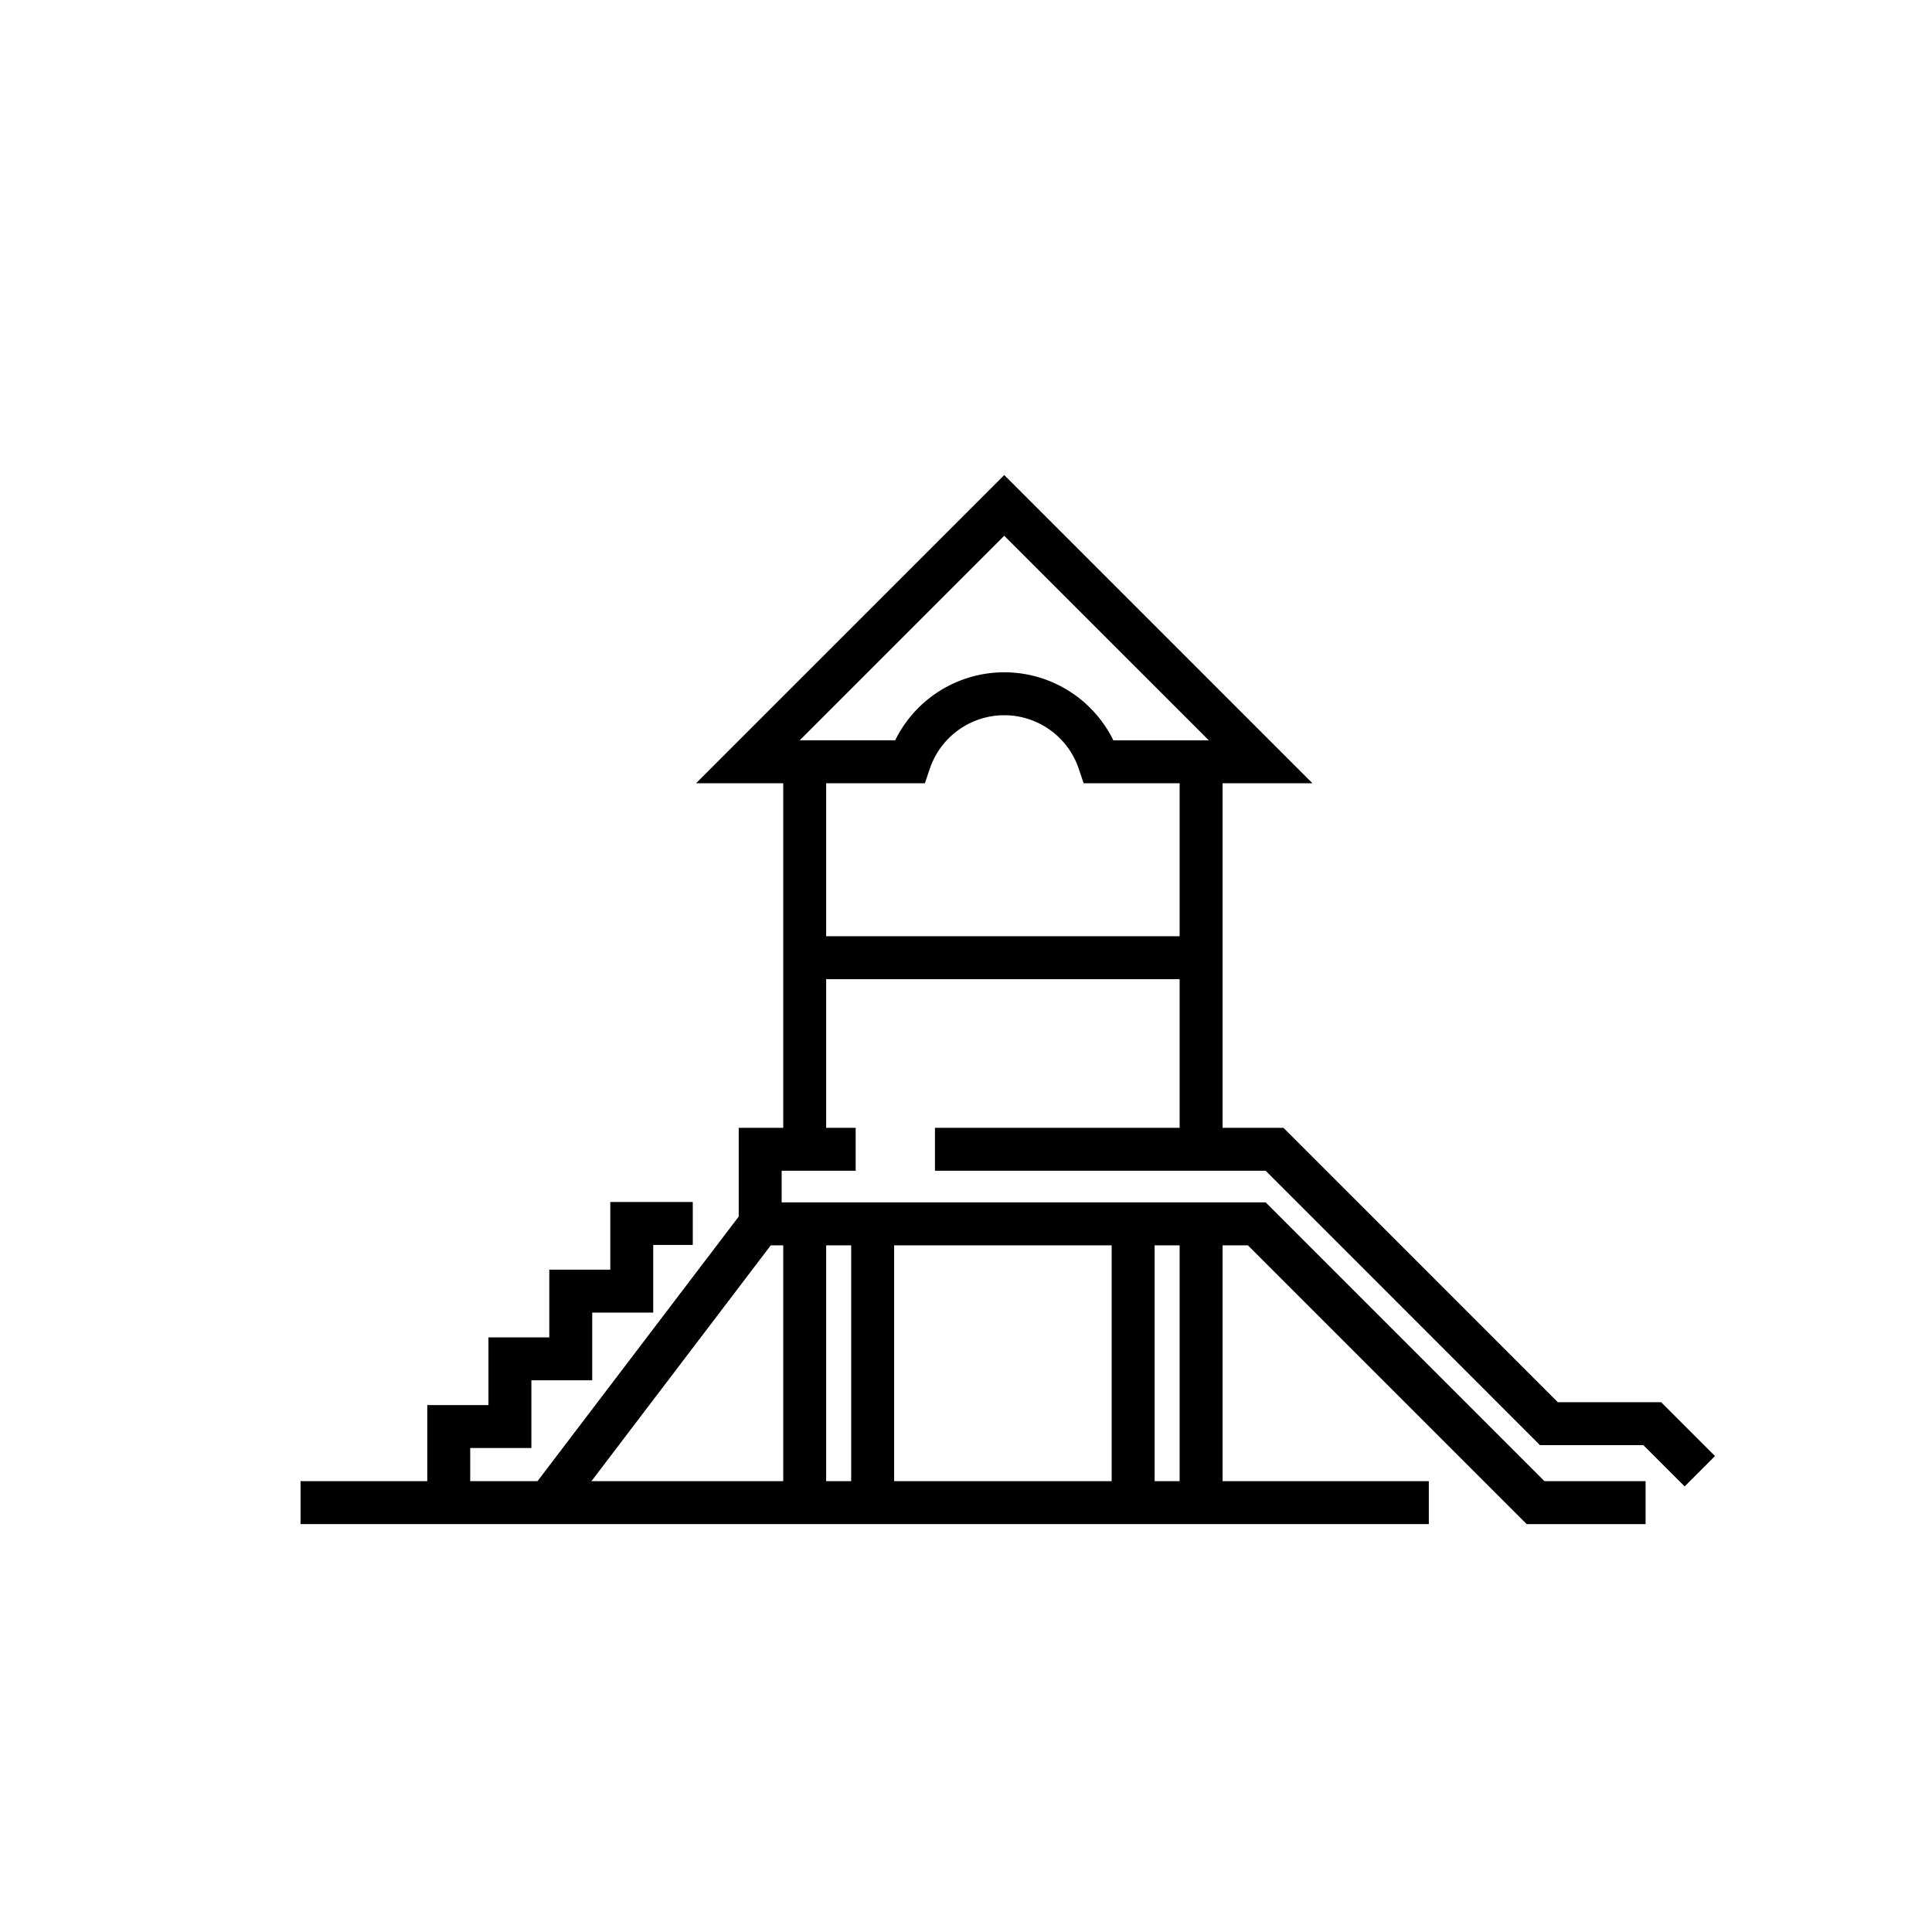 <?xml version="1.0" encoding="UTF-8"?> <svg xmlns="http://www.w3.org/2000/svg" xmlns:xlink="http://www.w3.org/1999/xlink" width="45" height="45" viewBox="0 0 45 45"><defs><clipPath id="clip-_1._Plac_zabaw"><rect width="45" height="45"></rect></clipPath></defs><g id="_1._Plac_zabaw" data-name="1. Plac zabaw" clip-path="url(#clip-_1._Plac_zabaw)"><g id="Group_49444" data-name="Group 49444" transform="translate(9.01 11.63)"><g id="Group_49375" data-name="Group 49375" transform="translate(-2.01 0.142)"><path id="Path_50362" data-name="Path 50362" d="M35.456,5.094a2.332,2.332,0,0,1,2.208,1.585h3.764L35.456.707,29.485,6.678h3.764A2.332,2.332,0,0,1,35.456,5.094Z" transform="translate(-19.065 -0.707)" fill="none" stroke="#000" stroke-miterlimit="10" stroke-width="1"></path><line id="Line_171" data-name="Line 171" y2="9.113" transform="translate(11.743 5.884)" fill="none" stroke="#000" stroke-miterlimit="10" stroke-width="1"></line><line id="Line_172" data-name="Line 172" y2="9.113" transform="translate(20.976 5.884)" fill="none" stroke="#000" stroke-miterlimit="10" stroke-width="1"></line><line id="Line_173" data-name="Line 173" x1="9.233" transform="translate(11.743 10.535)" fill="none" stroke="#000" stroke-miterlimit="10" stroke-width="1"></line><path id="Path_50363" data-name="Path 50363" d="M32.794,57.555H30.57v1.737H42.137l6.493,6.493h2.563" transform="translate(-19.864 -42.558)" fill="none" stroke="#000" stroke-miterlimit="10" stroke-width="1"></path><line id="Line_174" data-name="Line 174" x1="26.28" transform="translate(0 23.227)" fill="none" stroke="#000" stroke-miterlimit="10" stroke-width="1"></line><path id="Path_50364" data-name="Path 50364" d="M46,57.555h7.91L60.3,63.946h2.407l1.108,1.108" transform="translate(-31.223 -42.558)" fill="none" stroke="#000" stroke-miterlimit="10" stroke-width="1"></path><line id="Line_175" data-name="Line 175" x1="4.869" y2="6.403" transform="translate(5.836 16.734)" fill="none" stroke="#000" stroke-miterlimit="10" stroke-width="1"></line><path id="Path_50365" data-name="Path 50365" d="M3.075,70.607V68.835H4.5V67.258H5.917V65.681H7.338V64.105H8.759" transform="translate(0.377 -47.38)" fill="none" stroke="#000" stroke-miterlimit="10" stroke-width="1"></path><line id="Line_176" data-name="Line 176" y2="6.493" transform="translate(11.743 16.734)" fill="none" stroke="#000" stroke-miterlimit="10" stroke-width="1"></line><line id="Line_177" data-name="Line 177" y2="6.493" transform="translate(13.326 16.734)" fill="none" stroke="#000" stroke-miterlimit="10" stroke-width="1"></line><line id="Line_178" data-name="Line 178" y2="6.493" transform="translate(19.393 16.734)" fill="none" stroke="#000" stroke-miterlimit="10" stroke-width="1"></line><line id="Line_179" data-name="Line 179" y2="6.493" transform="translate(20.976 16.734)" fill="none" stroke="#000" stroke-miterlimit="10" stroke-width="1"></line></g></g></g></svg> 